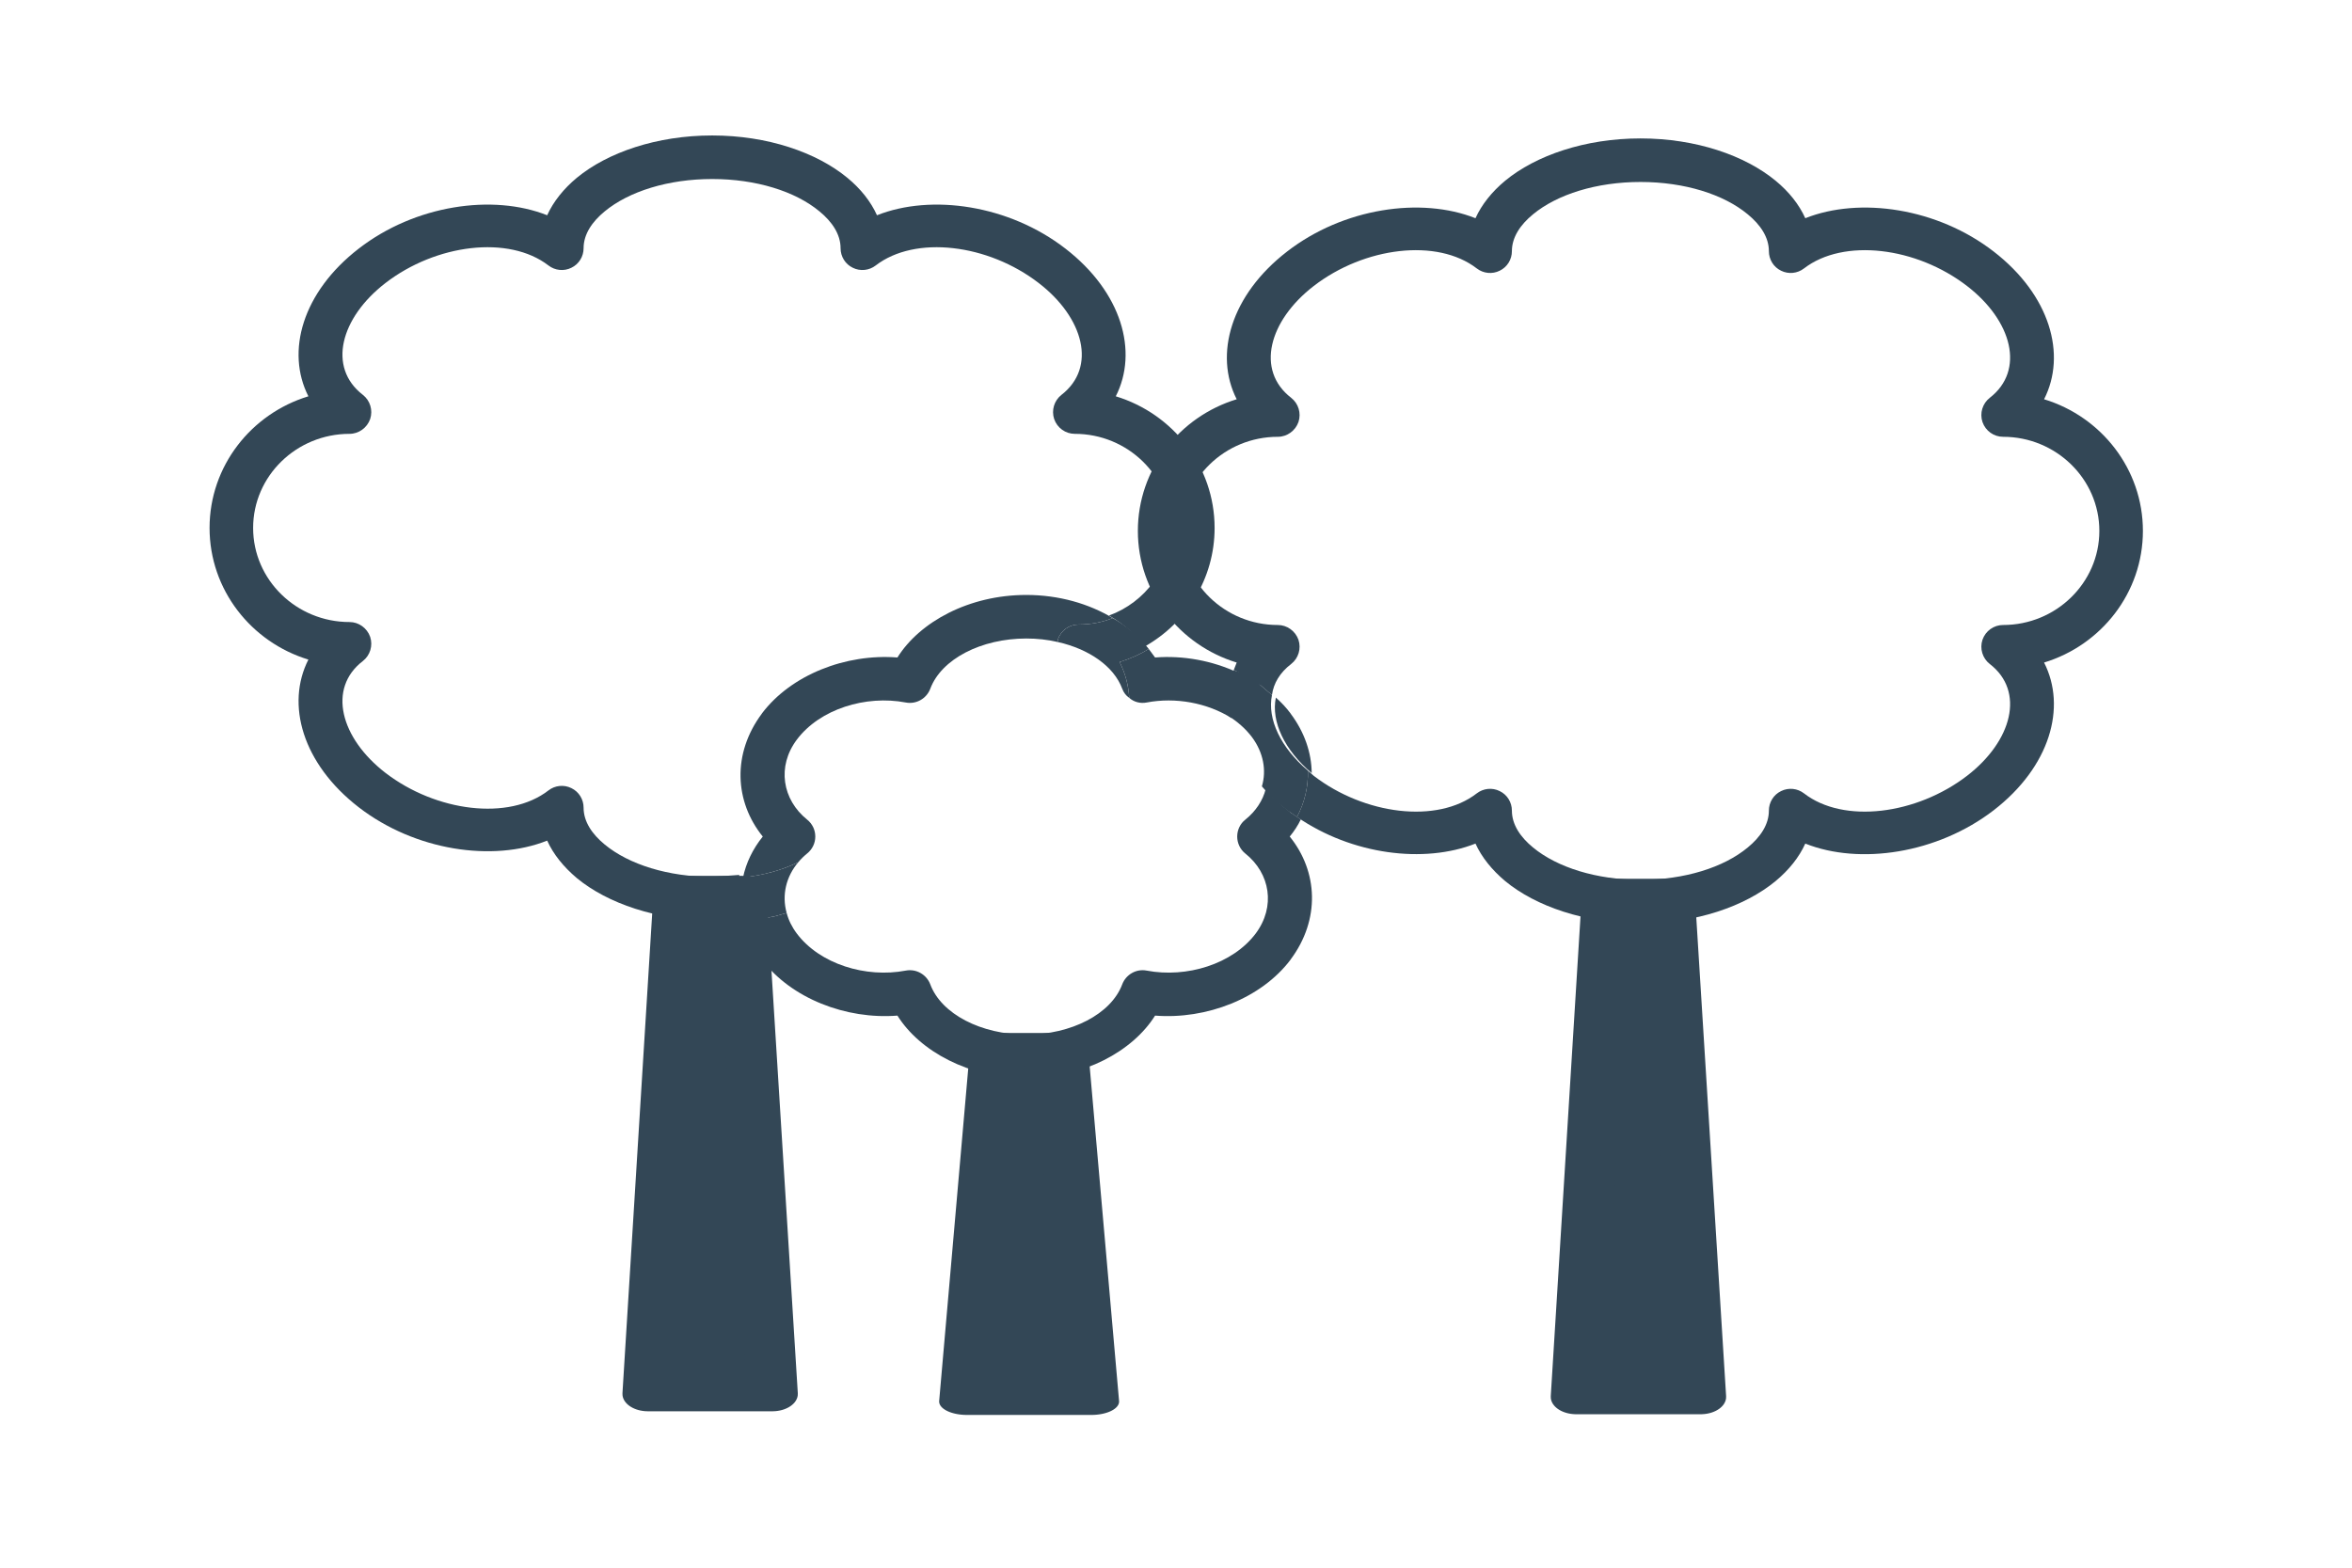<?xml version="1.0" encoding="UTF-8" standalone="no"?>
<!DOCTYPE svg PUBLIC "-//W3C//DTD SVG 1.1//EN" "http://www.w3.org/Graphics/SVG/1.1/DTD/svg11.dtd">
<svg width="100%" height="100%" viewBox="0 0 270 180" version="1.1" xmlns="http://www.w3.org/2000/svg" xmlns:xlink="http://www.w3.org/1999/xlink" xml:space="preserve" xmlns:serif="http://www.serif.com/" style="fill-rule:evenodd;clip-rule:evenodd;stroke-linecap:round;stroke-linejoin:round;stroke-miterlimit:1.5;">
    <g transform="matrix(1.866,0,0,1.866,-3692.11,-2461.86)">
        <g id="Biodiversitätsstrategie-Bäumepflanzen">
            <g id="Entwaldungsverordnung">
                <g transform="matrix(1,0,0,1,-4.225,0)">
                    <path d="M2028.38,1375.86C2027.82,1375.93 2027.25,1375.96 2026.66,1375.96C2023.25,1375.96 2020.22,1374.91 2018.34,1373.36C2017.52,1372.67 2016.89,1371.89 2016.51,1371.05C2013.16,1372.38 2008.38,1371.67 2004.92,1369C2004.92,1369 2004.92,1369 2004.92,1369C2001.45,1366.32 2000.42,1362.66 2001.82,1359.91C1998.3,1358.84 1995.74,1355.61 1995.74,1351.81C1995.74,1348.01 1998.3,1344.78 2001.82,1343.71C2000.42,1340.96 2001.45,1337.3 2004.92,1334.62C2008.38,1331.94 2013.16,1331.24 2016.51,1332.57C2016.89,1331.73 2017.52,1330.94 2018.34,1330.26C2020.22,1328.71 2023.25,1327.66 2026.66,1327.66C2030.08,1327.66 2033.09,1328.71 2034.97,1330.26C2035.8,1330.94 2036.42,1331.73 2036.8,1332.57C2040.15,1331.24 2044.93,1331.94 2048.39,1334.62C2051.86,1337.3 2052.89,1340.96 2051.49,1343.71C2055.01,1344.78 2057.57,1348.01 2057.57,1351.81C2057.57,1354.92 2055.85,1357.65 2053.28,1359.1C2052.72,1358.37 2051.97,1357.72 2051.07,1357.2C2053.3,1356.39 2054.89,1354.28 2054.89,1351.81C2054.89,1348.61 2052.22,1346.02 2048.97,1346.02C2048.4,1346.02 2047.89,1345.66 2047.7,1345.11C2047.52,1344.57 2047.7,1343.97 2048.15,1343.62C2050.33,1341.93 2049.53,1338.88 2046.75,1336.74C2046.75,1336.74 2046.75,1336.74 2046.75,1336.74C2043.64,1334.34 2039.16,1333.78 2036.72,1335.66C2036.32,1335.97 2035.77,1336.03 2035.31,1335.8C2034.85,1335.58 2034.56,1335.11 2034.56,1334.6C2034.56,1333.74 2034.04,1332.97 2033.26,1332.33C2031.78,1331.1 2029.37,1330.34 2026.66,1330.34C2023.96,1330.34 2021.54,1331.1 2020.05,1332.33C2019.27,1332.97 2018.75,1333.74 2018.75,1334.6C2018.75,1335.11 2018.46,1335.58 2018,1335.8C2017.54,1336.03 2016.99,1335.97 2016.59,1335.66C2014.15,1333.78 2009.67,1334.34 2006.56,1336.74C2006.56,1336.74 2006.56,1336.74 2006.56,1336.74C2003.79,1338.88 2002.98,1341.93 2005.17,1343.62C2005.62,1343.97 2005.8,1344.57 2005.62,1345.11C2005.43,1345.65 2004.92,1346.02 2004.35,1346.02C2001.09,1346.02 1998.42,1348.61 1998.42,1351.81C1998.42,1355.01 2001.09,1357.6 2004.35,1357.6C2004.92,1357.6 2005.43,1357.97 2005.62,1358.51C2005.8,1359.05 2005.62,1359.65 2005.17,1360C2002.98,1361.68 2003.79,1364.74 2006.56,1366.88C2009.67,1369.27 2014.15,1369.85 2016.59,1367.96C2016.99,1367.65 2017.54,1367.59 2018,1367.82C2018.46,1368.04 2018.75,1368.51 2018.75,1369.02C2018.75,1369.88 2019.27,1370.65 2020.05,1371.29C2021.54,1372.52 2023.96,1373.28 2026.66,1373.28L2028.33,1373.16C2028.13,1374.04 2028.13,1374.96 2028.38,1375.86Z" style="fill:rgb(51,71,86);"/>
                </g>
                <g transform="matrix(0.593,0,0,0.593,839.951,569.176)">
                    <path d="M2051.5,1346.87C2052.23,1347.75 2053.11,1348.57 2054.11,1349.34L2055.14,1350.03C2054.84,1350.66 2054.45,1351.25 2053.99,1351.81C2056.92,1355.43 2057.18,1360.42 2054.08,1364.57C2054.08,1364.57 2054.08,1364.58 2054.08,1364.58C2051.05,1368.6 2045.36,1370.81 2040.02,1370.39C2037.7,1374.09 2032.59,1376.88 2026.66,1376.88C2020.72,1376.88 2015.61,1374.09 2013.29,1370.39C2007.95,1370.81 2002.26,1368.6 1999.23,1364.58C1999.23,1364.58 1999.23,1364.57 1999.23,1364.57C1998.29,1363.31 1997.65,1361.97 1997.35,1360.6L1998.63,1360.46C1999.28,1360.33 1999.93,1360.2 2000.59,1360.08L2001.8,1359.74C2001.99,1360.47 2002.34,1361.19 2002.85,1361.87C2005.24,1365.05 2010.02,1366.51 2014.15,1365.72C2015.24,1365.51 2016.31,1366.12 2016.7,1367.15C2017.85,1370.23 2021.99,1372.36 2026.66,1372.36C2031.32,1372.36 2035.46,1370.23 2036.61,1367.15C2037,1366.12 2038.07,1365.51 2039.15,1365.72C2043.29,1366.51 2048.07,1365.05 2050.46,1361.87C2052.54,1359.08 2051.97,1355.64 2049.39,1353.58C2048.85,1353.15 2048.54,1352.5 2048.54,1351.81C2048.54,1351.12 2048.85,1350.47 2049.39,1350.05C2050.47,1349.18 2051.2,1348.07 2051.5,1346.87Z" style="fill:rgb(51,71,86);"/>
                    <path d="M2052.55,1337.39C2053.12,1337.89 2053.63,1338.44 2054.08,1339.04C2054.08,1339.04 2054.08,1339.05 2054.08,1339.05C2055.54,1341 2056.25,1343.13 2056.27,1345.23C2053.45,1342.84 2052.04,1339.88 2052.55,1337.39Z" style="fill:rgb(51,71,86);"/>
                    <path d="M2047.95,1339.52C2045.44,1337.93 2042.13,1337.33 2039.15,1337.9C2038.49,1338.03 2037.82,1337.85 2037.34,1337.42C2037.26,1336.12 2036.93,1334.86 2036.34,1333.7C2037.41,1333.37 2038.43,1332.93 2039.36,1332.34L2040.02,1333.23C2042.93,1333 2045.96,1333.56 2048.58,1334.79L2048.19,1335.81C2048.09,1336.45 2047.98,1337.09 2047.88,1337.72L2047.95,1339.52Z" style="fill:rgb(51,71,86);"/>
                    <path d="M1997.27,1356.06C1997.59,1354.53 1998.29,1353.09 1999.32,1351.81C1996.39,1348.19 1996.13,1343.2 1999.23,1339.05C1999.23,1339.05 1999.23,1339.04 1999.23,1339.04C2002.26,1335.02 2007.95,1332.81 2013.29,1333.23C2015.61,1329.53 2020.72,1326.74 2026.66,1326.74C2030.04,1326.74 2033.16,1327.65 2035.63,1329.14C2034.53,1329.58 2033.34,1329.81 2032.08,1329.81C2031.12,1329.81 2030.26,1330.42 2029.94,1331.34L2029.9,1331.62C2028.87,1331.38 2027.78,1331.26 2026.66,1331.26C2021.99,1331.26 2017.85,1333.39 2016.7,1336.47C2016.31,1337.5 2015.24,1338.11 2014.15,1337.9C2010.02,1337.11 2005.24,1338.57 2002.85,1341.76C2000.77,1344.54 2001.35,1347.98 2003.92,1350.05C2004.46,1350.48 2004.77,1351.12 2004.77,1351.81C2004.77,1352.5 2004.46,1353.14 2003.92,1353.57C2003.58,1353.85 2003.27,1354.15 2003.01,1354.47C2001.37,1355.27 1999.41,1355.83 1997.27,1356.06Z" style="fill:rgb(51,71,86);"/>
                    <path d="M2003.01,1354.47C2001.74,1355.96 2001.28,1357.88 2001.8,1359.74L2000.59,1360.08C1999.93,1360.2 1999.28,1360.33 1998.63,1360.46L1997.35,1360.6C1996.95,1359.08 1996.93,1357.53 1997.27,1356.06C1999.41,1355.82 2001.37,1355.28 2003.01,1354.47Z" style="fill:rgb(51,71,86);"/>
                    <path d="M2035.63,1329.14C2037.15,1330.01 2038.42,1331.1 2039.36,1332.34C2038.43,1332.93 2037.41,1333.37 2036.34,1333.7C2036.93,1334.86 2037.26,1336.12 2037.34,1337.42C2037.01,1337.2 2036.76,1336.87 2036.61,1336.47C2035.74,1334.13 2033.14,1332.34 2029.9,1331.62L2029.94,1331.34C2030.26,1330.42 2031.12,1329.81 2032.08,1329.81C2033.34,1329.81 2034.53,1329.58 2035.63,1329.14Z" style="fill:rgb(51,71,86);"/>
                </g>
                <g transform="matrix(1,0,0,0.681,0,437.948)">
                    <path d="M2026.14,1420.19L2018.48,1420.19L2020.39,1374.94L2024.22,1374.94L2026.14,1420.19Z" style="fill:rgb(51,71,86);stroke:rgb(51,71,86);stroke-width:3.13px;"/>
                </g>
                <g transform="matrix(1,0,0,1,52.884,0.182)">
                    <path d="M2001.64,1360.37L2001.82,1359.91C1998.3,1358.84 1995.74,1355.61 1995.74,1351.81C1995.74,1348.01 1998.3,1344.78 2001.82,1343.71C2000.42,1340.96 2001.45,1337.3 2004.92,1334.62C2008.38,1331.94 2013.16,1331.24 2016.51,1332.57C2016.89,1331.73 2017.52,1330.94 2018.34,1330.26C2020.22,1328.71 2023.25,1327.66 2026.66,1327.66C2030.08,1327.66 2033.09,1328.71 2034.97,1330.26C2035.8,1330.94 2036.42,1331.73 2036.8,1332.57C2040.15,1331.24 2044.93,1331.94 2048.39,1334.62C2051.86,1337.3 2052.89,1340.96 2051.49,1343.71C2055.01,1344.78 2057.57,1348.01 2057.57,1351.81C2057.57,1355.61 2055.01,1358.84 2051.49,1359.91C2052.89,1362.66 2051.86,1366.32 2048.39,1369C2048.39,1369 2048.39,1369 2048.39,1369C2044.92,1371.67 2040.14,1372.38 2036.8,1371.05C2036.42,1371.89 2035.8,1372.67 2034.97,1373.36C2033.09,1374.91 2030.08,1375.96 2026.66,1375.96C2023.25,1375.96 2020.22,1374.91 2018.34,1373.36C2017.52,1372.67 2016.89,1371.89 2016.51,1371.05C2013.35,1372.3 2008.91,1371.74 2005.53,1369.41C2006,1368.52 2006.23,1367.55 2006.2,1366.56L2006.56,1366.88C2009.67,1369.27 2014.15,1369.85 2016.59,1367.96C2016.99,1367.65 2017.54,1367.59 2018,1367.82C2018.46,1368.04 2018.75,1368.51 2018.75,1369.02C2018.75,1369.88 2019.27,1370.65 2020.05,1371.29C2021.54,1372.52 2023.96,1373.28 2026.66,1373.28C2029.37,1373.28 2031.78,1372.52 2033.26,1371.29C2034.04,1370.65 2034.56,1369.88 2034.56,1369.02C2034.56,1368.51 2034.85,1368.04 2035.31,1367.82C2035.77,1367.59 2036.32,1367.65 2036.72,1367.96C2039.16,1369.85 2043.64,1369.27 2046.75,1366.88C2049.53,1364.74 2050.33,1361.68 2048.15,1360C2047.7,1359.65 2047.52,1359.05 2047.7,1358.51C2047.89,1357.96 2048.4,1357.6 2048.97,1357.6C2052.22,1357.6 2054.89,1355.01 2054.89,1351.81C2054.89,1348.61 2052.22,1346.02 2048.97,1346.02C2048.4,1346.02 2047.89,1345.66 2047.7,1345.11C2047.52,1344.57 2047.7,1343.97 2048.15,1343.62C2050.33,1341.93 2049.53,1338.88 2046.75,1336.74C2046.75,1336.74 2046.75,1336.74 2046.75,1336.74C2043.64,1334.34 2039.16,1333.78 2036.72,1335.66C2036.32,1335.97 2035.77,1336.03 2035.31,1335.8C2034.85,1335.58 2034.56,1335.11 2034.56,1334.6C2034.56,1333.74 2034.04,1332.97 2033.26,1332.33C2031.78,1331.1 2029.37,1330.34 2026.66,1330.34C2023.96,1330.34 2021.54,1331.1 2020.05,1332.33C2019.27,1332.97 2018.75,1333.74 2018.75,1334.6C2018.75,1335.11 2018.46,1335.58 2018,1335.8C2017.54,1336.03 2016.99,1335.97 2016.59,1335.66C2014.15,1333.78 2009.67,1334.34 2006.56,1336.74C2006.56,1336.74 2006.56,1336.74 2006.56,1336.74C2003.79,1338.88 2002.98,1341.93 2005.17,1343.62C2005.62,1343.97 2005.8,1344.57 2005.62,1345.11C2005.43,1345.65 2004.92,1346.02 2004.35,1346.02C2001.09,1346.02 1998.42,1348.61 1998.42,1351.81C1998.42,1355.01 2001.09,1357.6 2004.35,1357.6C2004.92,1357.6 2005.43,1357.97 2005.62,1358.51C2005.8,1359.05 2005.62,1359.65 2005.17,1360C2004.48,1360.53 2004.09,1361.18 2003.99,1361.91L2003.29,1361.31C2002.96,1361.11 2002.64,1360.9 2002.31,1360.69L2001.64,1360.37Z" style="fill:rgb(51,71,86);"/>
                    <path d="M2001.64,1360.37C2001.97,1360.58 2002.6,1360.4 2003.29,1361.31L2003.99,1361.91C2003.69,1363.39 2004.53,1365.15 2006.2,1366.56C2006.23,1367.55 2006,1368.53 2005.53,1369.41L2004.92,1369C2004.92,1369 2004.92,1369 2004.92,1369C2004.33,1368.54 2003.81,1368.06 2003.37,1367.53C2003.66,1366.55 2003.47,1365.46 2002.76,1364.5C2002.36,1363.97 2001.85,1363.53 2001.27,1363.17L2001.23,1362.11C2001.29,1361.73 2001.35,1361.36 2001.41,1360.98L2001.64,1360.37Z" style="fill:rgb(51,71,86);"/>
                </g>
                <g transform="matrix(1,0,0,0.681,57.109,438.13)">
                    <path d="M2026.14,1420.19L2018.48,1420.19L2020.39,1374.94L2024.22,1374.94L2026.14,1420.19Z" style="fill:rgb(51,71,86);stroke:rgb(51,71,86);stroke-width:3.13px;"/>
                </g>
                <g transform="matrix(1,0,0,0.483,19.624,719.613)">
                    <path d="M2026.14,1420.19L2018.48,1420.19L2020.39,1374.94L2024.22,1374.94L2026.14,1420.19Z" style="fill:rgb(51,71,86);stroke:rgb(51,71,86);stroke-width:3.41px;"/>
                </g>
            </g>
        </g>
    </g>
</svg>

